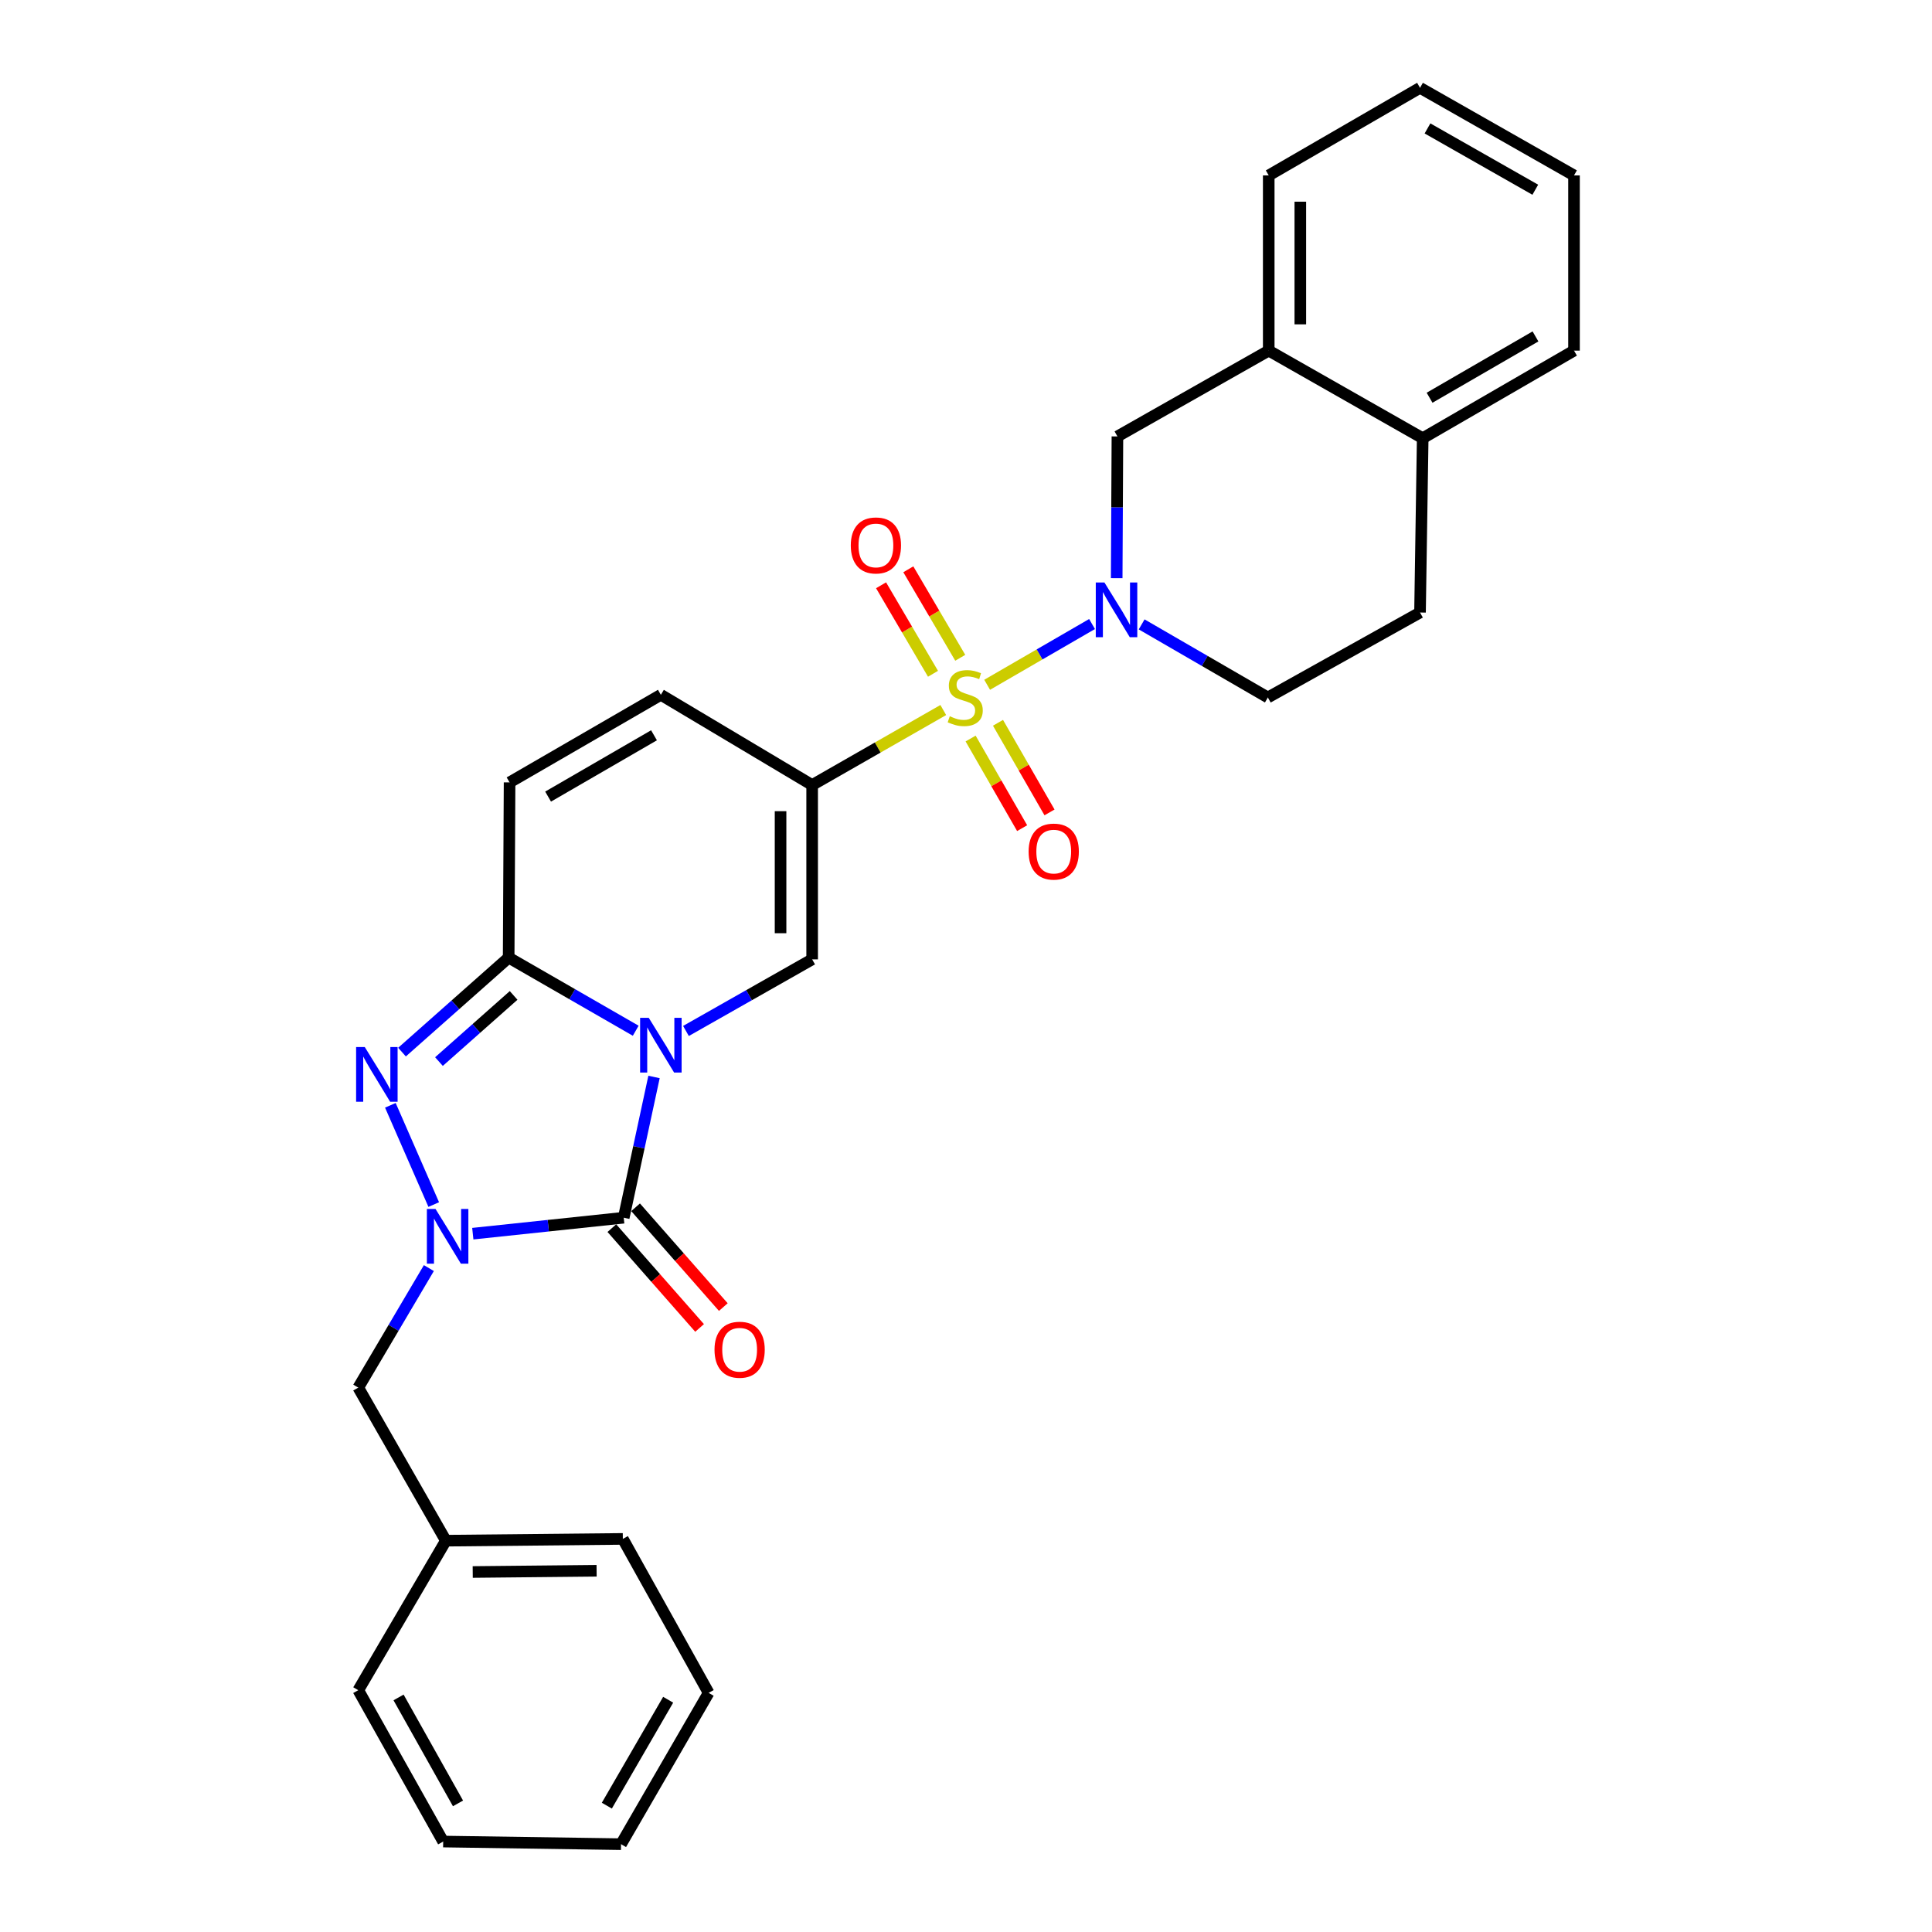 <?xml version='1.0' encoding='iso-8859-1'?>
<svg version='1.1' baseProfile='full'
              xmlns='http://www.w3.org/2000/svg'
                      xmlns:rdkit='http://www.rdkit.org/xml'
                      xmlns:xlink='http://www.w3.org/1999/xlink'
                  xml:space='preserve'
width='1000px' height='1000px' viewBox='0 0 1000 1000'>
<!-- END OF HEADER -->
<rect style='opacity:1.0;fill:#FFFFFF;stroke:none' width='1000' height='1000' x='0' y='0'> </rect>
<path class='bond-1' d='M 338.521,557.44 L 330.68,593.863' style='fill:none;fill-rule:evenodd;stroke:#0000FF;stroke-width:6px;stroke-linecap:butt;stroke-linejoin:miter;stroke-opacity:1' />
<path class='bond-1' d='M 330.68,593.863 L 322.839,630.285' style='fill:none;fill-rule:evenodd;stroke:#000000;stroke-width:6px;stroke-linecap:butt;stroke-linejoin:miter;stroke-opacity:1' />
<path class='bond-4' d='M 329.049,533.508 L 296.166,514.583' style='fill:none;fill-rule:evenodd;stroke:#0000FF;stroke-width:6px;stroke-linecap:butt;stroke-linejoin:miter;stroke-opacity:1' />
<path class='bond-4' d='M 296.166,514.583 L 263.283,495.658' style='fill:none;fill-rule:evenodd;stroke:#000000;stroke-width:6px;stroke-linecap:butt;stroke-linejoin:miter;stroke-opacity:1' />
<path class='bond-6' d='M 355.052,533.626 L 387.71,515.096' style='fill:none;fill-rule:evenodd;stroke:#0000FF;stroke-width:6px;stroke-linecap:butt;stroke-linejoin:miter;stroke-opacity:1' />
<path class='bond-6' d='M 387.71,515.096 L 420.367,496.566' style='fill:none;fill-rule:evenodd;stroke:#000000;stroke-width:6px;stroke-linecap:butt;stroke-linejoin:miter;stroke-opacity:1' />
<path class='bond-0' d='M 488.237,367.511 L 454.302,386.922' style='fill:none;fill-rule:evenodd;stroke:#CCCC00;stroke-width:6px;stroke-linecap:butt;stroke-linejoin:miter;stroke-opacity:1' />
<path class='bond-0' d='M 454.302,386.922 L 420.367,406.333' style='fill:none;fill-rule:evenodd;stroke:#000000;stroke-width:6px;stroke-linecap:butt;stroke-linejoin:miter;stroke-opacity:1' />
<path class='bond-7' d='M 510.942,354.443 L 538.091,338.719' style='fill:none;fill-rule:evenodd;stroke:#CCCC00;stroke-width:6px;stroke-linecap:butt;stroke-linejoin:miter;stroke-opacity:1' />
<path class='bond-7' d='M 538.091,338.719 L 565.239,322.995' style='fill:none;fill-rule:evenodd;stroke:#0000FF;stroke-width:6px;stroke-linecap:butt;stroke-linejoin:miter;stroke-opacity:1' />
<path class='bond-11' d='M 502.387,382.265 L 515.721,405.458' style='fill:none;fill-rule:evenodd;stroke:#CCCC00;stroke-width:6px;stroke-linecap:butt;stroke-linejoin:miter;stroke-opacity:1' />
<path class='bond-11' d='M 515.721,405.458 L 529.054,428.651' style='fill:none;fill-rule:evenodd;stroke:#FF0000;stroke-width:6px;stroke-linecap:butt;stroke-linejoin:miter;stroke-opacity:1' />
<path class='bond-11' d='M 516.563,374.115 L 529.896,397.308' style='fill:none;fill-rule:evenodd;stroke:#CCCC00;stroke-width:6px;stroke-linecap:butt;stroke-linejoin:miter;stroke-opacity:1' />
<path class='bond-11' d='M 529.896,397.308 L 543.23,420.501' style='fill:none;fill-rule:evenodd;stroke:#FF0000;stroke-width:6px;stroke-linecap:butt;stroke-linejoin:miter;stroke-opacity:1' />
<path class='bond-12' d='M 497.025,340.471 L 483.584,317.567' style='fill:none;fill-rule:evenodd;stroke:#CCCC00;stroke-width:6px;stroke-linecap:butt;stroke-linejoin:miter;stroke-opacity:1' />
<path class='bond-12' d='M 483.584,317.567 L 470.144,294.664' style='fill:none;fill-rule:evenodd;stroke:#FF0000;stroke-width:6px;stroke-linecap:butt;stroke-linejoin:miter;stroke-opacity:1' />
<path class='bond-12' d='M 482.922,348.746 L 469.482,325.843' style='fill:none;fill-rule:evenodd;stroke:#CCCC00;stroke-width:6px;stroke-linecap:butt;stroke-linejoin:miter;stroke-opacity:1' />
<path class='bond-12' d='M 469.482,325.843 L 456.041,302.94' style='fill:none;fill-rule:evenodd;stroke:#FF0000;stroke-width:6px;stroke-linecap:butt;stroke-linejoin:miter;stroke-opacity:1' />
<path class='bond-3' d='M 322.839,630.285 L 283.78,634.416' style='fill:none;fill-rule:evenodd;stroke:#000000;stroke-width:6px;stroke-linecap:butt;stroke-linejoin:miter;stroke-opacity:1' />
<path class='bond-3' d='M 283.78,634.416 L 244.72,638.546' style='fill:none;fill-rule:evenodd;stroke:#0000FF;stroke-width:6px;stroke-linecap:butt;stroke-linejoin:miter;stroke-opacity:1' />
<path class='bond-15' d='M 316.699,635.683 L 339.402,661.512' style='fill:none;fill-rule:evenodd;stroke:#000000;stroke-width:6px;stroke-linecap:butt;stroke-linejoin:miter;stroke-opacity:1' />
<path class='bond-15' d='M 339.402,661.512 L 362.106,687.341' style='fill:none;fill-rule:evenodd;stroke:#FF0000;stroke-width:6px;stroke-linecap:butt;stroke-linejoin:miter;stroke-opacity:1' />
<path class='bond-15' d='M 328.98,624.888 L 351.684,650.717' style='fill:none;fill-rule:evenodd;stroke:#000000;stroke-width:6px;stroke-linecap:butt;stroke-linejoin:miter;stroke-opacity:1' />
<path class='bond-15' d='M 351.684,650.717 L 374.388,676.545' style='fill:none;fill-rule:evenodd;stroke:#FF0000;stroke-width:6px;stroke-linecap:butt;stroke-linejoin:miter;stroke-opacity:1' />
<path class='bond-2' d='M 420.367,406.333 L 420.367,496.566' style='fill:none;fill-rule:evenodd;stroke:#000000;stroke-width:6px;stroke-linecap:butt;stroke-linejoin:miter;stroke-opacity:1' />
<path class='bond-2' d='M 404.016,419.868 L 404.016,483.031' style='fill:none;fill-rule:evenodd;stroke:#000000;stroke-width:6px;stroke-linecap:butt;stroke-linejoin:miter;stroke-opacity:1' />
<path class='bond-8' d='M 420.367,406.333 L 342.061,359.631' style='fill:none;fill-rule:evenodd;stroke:#000000;stroke-width:6px;stroke-linecap:butt;stroke-linejoin:miter;stroke-opacity:1' />
<path class='bond-13' d='M 221.982,656.357 L 203.711,687.289' style='fill:none;fill-rule:evenodd;stroke:#0000FF;stroke-width:6px;stroke-linecap:butt;stroke-linejoin:miter;stroke-opacity:1' />
<path class='bond-13' d='M 203.711,687.289 L 185.441,718.22' style='fill:none;fill-rule:evenodd;stroke:#000000;stroke-width:6px;stroke-linecap:butt;stroke-linejoin:miter;stroke-opacity:1' />
<path class='bond-30' d='M 224.502,623.477 L 202.052,572.102' style='fill:none;fill-rule:evenodd;stroke:#0000FF;stroke-width:6px;stroke-linecap:butt;stroke-linejoin:miter;stroke-opacity:1' />
<path class='bond-5' d='M 263.283,495.658 L 235.682,520.113' style='fill:none;fill-rule:evenodd;stroke:#000000;stroke-width:6px;stroke-linecap:butt;stroke-linejoin:miter;stroke-opacity:1' />
<path class='bond-5' d='M 235.682,520.113 L 208.08,544.569' style='fill:none;fill-rule:evenodd;stroke:#0000FF;stroke-width:6px;stroke-linecap:butt;stroke-linejoin:miter;stroke-opacity:1' />
<path class='bond-5' d='M 265.847,515.233 L 246.525,532.352' style='fill:none;fill-rule:evenodd;stroke:#000000;stroke-width:6px;stroke-linecap:butt;stroke-linejoin:miter;stroke-opacity:1' />
<path class='bond-5' d='M 246.525,532.352 L 227.204,549.471' style='fill:none;fill-rule:evenodd;stroke:#0000FF;stroke-width:6px;stroke-linecap:butt;stroke-linejoin:miter;stroke-opacity:1' />
<path class='bond-9' d='M 263.283,495.658 L 263.756,404.97' style='fill:none;fill-rule:evenodd;stroke:#000000;stroke-width:6px;stroke-linecap:butt;stroke-linejoin:miter;stroke-opacity:1' />
<path class='bond-10' d='M 577.999,299.251 L 578.188,262.572' style='fill:none;fill-rule:evenodd;stroke:#0000FF;stroke-width:6px;stroke-linecap:butt;stroke-linejoin:miter;stroke-opacity:1' />
<path class='bond-10' d='M 578.188,262.572 L 578.377,225.894' style='fill:none;fill-rule:evenodd;stroke:#000000;stroke-width:6px;stroke-linecap:butt;stroke-linejoin:miter;stroke-opacity:1' />
<path class='bond-16' d='M 590.917,323.184 L 623.577,342.098' style='fill:none;fill-rule:evenodd;stroke:#0000FF;stroke-width:6px;stroke-linecap:butt;stroke-linejoin:miter;stroke-opacity:1' />
<path class='bond-16' d='M 623.577,342.098 L 656.238,361.012' style='fill:none;fill-rule:evenodd;stroke:#000000;stroke-width:6px;stroke-linecap:butt;stroke-linejoin:miter;stroke-opacity:1' />
<path class='bond-29' d='M 342.061,359.631 L 263.756,404.97' style='fill:none;fill-rule:evenodd;stroke:#000000;stroke-width:6px;stroke-linecap:butt;stroke-linejoin:miter;stroke-opacity:1' />
<path class='bond-29' d='M 338.509,380.583 L 283.695,412.32' style='fill:none;fill-rule:evenodd;stroke:#000000;stroke-width:6px;stroke-linecap:butt;stroke-linejoin:miter;stroke-opacity:1' />
<path class='bond-14' d='M 578.377,225.894 L 656.692,181.481' style='fill:none;fill-rule:evenodd;stroke:#000000;stroke-width:6px;stroke-linecap:butt;stroke-linejoin:miter;stroke-opacity:1' />
<path class='bond-19' d='M 185.441,718.22 L 230.78,797.453' style='fill:none;fill-rule:evenodd;stroke:#000000;stroke-width:6px;stroke-linecap:butt;stroke-linejoin:miter;stroke-opacity:1' />
<path class='bond-20' d='M 656.692,181.481 L 656.692,90.794' style='fill:none;fill-rule:evenodd;stroke:#000000;stroke-width:6px;stroke-linecap:butt;stroke-linejoin:miter;stroke-opacity:1' />
<path class='bond-20' d='M 673.044,167.878 L 673.044,104.397' style='fill:none;fill-rule:evenodd;stroke:#000000;stroke-width:6px;stroke-linecap:butt;stroke-linejoin:miter;stroke-opacity:1' />
<path class='bond-31' d='M 656.692,181.481 L 736.388,226.82' style='fill:none;fill-rule:evenodd;stroke:#000000;stroke-width:6px;stroke-linecap:butt;stroke-linejoin:miter;stroke-opacity:1' />
<path class='bond-18' d='M 656.238,361.012 L 734.998,317.035' style='fill:none;fill-rule:evenodd;stroke:#000000;stroke-width:6px;stroke-linecap:butt;stroke-linejoin:miter;stroke-opacity:1' />
<path class='bond-17' d='M 736.388,226.82 L 734.998,317.035' style='fill:none;fill-rule:evenodd;stroke:#000000;stroke-width:6px;stroke-linecap:butt;stroke-linejoin:miter;stroke-opacity:1' />
<path class='bond-21' d='M 736.388,226.82 L 814.703,181.481' style='fill:none;fill-rule:evenodd;stroke:#000000;stroke-width:6px;stroke-linecap:butt;stroke-linejoin:miter;stroke-opacity:1' />
<path class='bond-21' d='M 739.942,205.868 L 794.763,174.131' style='fill:none;fill-rule:evenodd;stroke:#000000;stroke-width:6px;stroke-linecap:butt;stroke-linejoin:miter;stroke-opacity:1' />
<path class='bond-22' d='M 230.78,797.453 L 322.376,796.535' style='fill:none;fill-rule:evenodd;stroke:#000000;stroke-width:6px;stroke-linecap:butt;stroke-linejoin:miter;stroke-opacity:1' />
<path class='bond-22' d='M 244.683,813.666 L 308.8,813.023' style='fill:none;fill-rule:evenodd;stroke:#000000;stroke-width:6px;stroke-linecap:butt;stroke-linejoin:miter;stroke-opacity:1' />
<path class='bond-23' d='M 230.78,797.453 L 185.441,874.841' style='fill:none;fill-rule:evenodd;stroke:#000000;stroke-width:6px;stroke-linecap:butt;stroke-linejoin:miter;stroke-opacity:1' />
<path class='bond-24' d='M 656.692,90.794 L 734.998,45.455' style='fill:none;fill-rule:evenodd;stroke:#000000;stroke-width:6px;stroke-linecap:butt;stroke-linejoin:miter;stroke-opacity:1' />
<path class='bond-25' d='M 814.703,181.481 L 814.703,90.794' style='fill:none;fill-rule:evenodd;stroke:#000000;stroke-width:6px;stroke-linecap:butt;stroke-linejoin:miter;stroke-opacity:1' />
<path class='bond-27' d='M 322.376,796.535 L 366.789,876.231' style='fill:none;fill-rule:evenodd;stroke:#000000;stroke-width:6px;stroke-linecap:butt;stroke-linejoin:miter;stroke-opacity:1' />
<path class='bond-26' d='M 185.441,874.841 L 229.39,953.183' style='fill:none;fill-rule:evenodd;stroke:#000000;stroke-width:6px;stroke-linecap:butt;stroke-linejoin:miter;stroke-opacity:1' />
<path class='bond-26' d='M 206.294,878.592 L 237.059,933.431' style='fill:none;fill-rule:evenodd;stroke:#000000;stroke-width:6px;stroke-linecap:butt;stroke-linejoin:miter;stroke-opacity:1' />
<path class='bond-33' d='M 734.998,45.455 L 814.703,90.794' style='fill:none;fill-rule:evenodd;stroke:#000000;stroke-width:6px;stroke-linecap:butt;stroke-linejoin:miter;stroke-opacity:1' />
<path class='bond-33' d='M 738.869,66.468 L 794.662,98.206' style='fill:none;fill-rule:evenodd;stroke:#000000;stroke-width:6px;stroke-linecap:butt;stroke-linejoin:miter;stroke-opacity:1' />
<path class='bond-28' d='M 229.39,953.183 L 321.449,954.545' style='fill:none;fill-rule:evenodd;stroke:#000000;stroke-width:6px;stroke-linecap:butt;stroke-linejoin:miter;stroke-opacity:1' />
<path class='bond-32' d='M 366.789,876.231 L 321.449,954.545' style='fill:none;fill-rule:evenodd;stroke:#000000;stroke-width:6px;stroke-linecap:butt;stroke-linejoin:miter;stroke-opacity:1' />
<path class='bond-32' d='M 345.837,879.785 L 314.099,934.606' style='fill:none;fill-rule:evenodd;stroke:#000000;stroke-width:6px;stroke-linecap:butt;stroke-linejoin:miter;stroke-opacity:1' />
<path  class='atom-0' d='M 335.801 526.837
L 345.081 541.837
Q 346.001 543.317, 347.481 545.997
Q 348.961 548.677, 349.041 548.837
L 349.041 526.837
L 352.801 526.837
L 352.801 555.157
L 348.921 555.157
L 338.961 538.757
Q 337.801 536.837, 336.561 534.637
Q 335.361 532.437, 335.001 531.757
L 335.001 555.157
L 331.321 555.157
L 331.321 526.837
L 335.801 526.837
' fill='#0000FF'/>
<path  class='atom-1' d='M 491.599 370.732
Q 491.919 370.852, 493.239 371.412
Q 494.559 371.972, 495.999 372.332
Q 497.479 372.652, 498.919 372.652
Q 501.599 372.652, 503.159 371.372
Q 504.719 370.052, 504.719 367.772
Q 504.719 366.212, 503.919 365.252
Q 503.159 364.292, 501.959 363.772
Q 500.759 363.252, 498.759 362.652
Q 496.239 361.892, 494.719 361.172
Q 493.239 360.452, 492.159 358.932
Q 491.119 357.412, 491.119 354.852
Q 491.119 351.292, 493.519 349.092
Q 495.959 346.892, 500.759 346.892
Q 504.039 346.892, 507.759 348.452
L 506.839 351.532
Q 503.439 350.132, 500.879 350.132
Q 498.119 350.132, 496.599 351.292
Q 495.079 352.412, 495.119 354.372
Q 495.119 355.892, 495.879 356.812
Q 496.679 357.732, 497.799 358.252
Q 498.959 358.772, 500.879 359.372
Q 503.439 360.172, 504.959 360.972
Q 506.479 361.772, 507.559 363.412
Q 508.679 365.012, 508.679 367.772
Q 508.679 371.692, 506.039 373.812
Q 503.439 375.892, 499.079 375.892
Q 496.559 375.892, 494.639 375.332
Q 492.759 374.812, 490.519 373.892
L 491.599 370.732
' fill='#CCCC00'/>
<path  class='atom-4' d='M 225.429 625.764
L 234.709 640.764
Q 235.629 642.244, 237.109 644.924
Q 238.589 647.604, 238.669 647.764
L 238.669 625.764
L 242.429 625.764
L 242.429 654.084
L 238.549 654.084
L 228.589 637.684
Q 227.429 635.764, 226.189 633.564
Q 224.989 631.364, 224.629 630.684
L 224.629 654.084
L 220.949 654.084
L 220.949 625.764
L 225.429 625.764
' fill='#0000FF'/>
<path  class='atom-6' d='M 188.801 541.944
L 198.081 556.944
Q 199.001 558.424, 200.481 561.104
Q 201.961 563.784, 202.041 563.944
L 202.041 541.944
L 205.801 541.944
L 205.801 570.264
L 201.921 570.264
L 191.961 553.864
Q 190.801 551.944, 189.561 549.744
Q 188.361 547.544, 188.001 546.864
L 188.001 570.264
L 184.321 570.264
L 184.321 541.944
L 188.801 541.944
' fill='#0000FF'/>
<path  class='atom-8' d='M 571.654 301.495
L 580.934 316.495
Q 581.854 317.975, 583.334 320.655
Q 584.814 323.335, 584.894 323.495
L 584.894 301.495
L 588.654 301.495
L 588.654 329.815
L 584.774 329.815
L 574.814 313.415
Q 573.654 311.495, 572.414 309.295
Q 571.214 307.095, 570.854 306.415
L 570.854 329.815
L 567.174 329.815
L 567.174 301.495
L 571.654 301.495
' fill='#0000FF'/>
<path  class='atom-12' d='M 532.411 440.778
Q 532.411 433.978, 535.771 430.178
Q 539.131 426.378, 545.411 426.378
Q 551.691 426.378, 555.051 430.178
Q 558.411 433.978, 558.411 440.778
Q 558.411 447.658, 555.011 451.578
Q 551.611 455.458, 545.411 455.458
Q 539.171 455.458, 535.771 451.578
Q 532.411 447.698, 532.411 440.778
M 545.411 452.258
Q 549.731 452.258, 552.051 449.378
Q 554.411 446.458, 554.411 440.778
Q 554.411 435.218, 552.051 432.418
Q 549.731 429.578, 545.411 429.578
Q 541.091 429.578, 538.731 432.378
Q 536.411 435.178, 536.411 440.778
Q 536.411 446.498, 538.731 449.378
Q 541.091 452.258, 545.411 452.258
' fill='#FF0000'/>
<path  class='atom-13' d='M 440.37 282.314
Q 440.37 275.514, 443.73 271.714
Q 447.09 267.914, 453.37 267.914
Q 459.65 267.914, 463.01 271.714
Q 466.37 275.514, 466.37 282.314
Q 466.37 289.194, 462.97 293.114
Q 459.57 296.994, 453.37 296.994
Q 447.13 296.994, 443.73 293.114
Q 440.37 289.234, 440.37 282.314
M 453.37 293.794
Q 457.69 293.794, 460.01 290.914
Q 462.37 287.994, 462.37 282.314
Q 462.37 276.754, 460.01 273.954
Q 457.69 271.114, 453.37 271.114
Q 449.05 271.114, 446.69 273.914
Q 444.37 276.714, 444.37 282.314
Q 444.37 288.034, 446.69 290.914
Q 449.05 293.794, 453.37 293.794
' fill='#FF0000'/>
<path  class='atom-16' d='M 369.831 698.615
Q 369.831 691.815, 373.191 688.015
Q 376.551 684.215, 382.831 684.215
Q 389.111 684.215, 392.471 688.015
Q 395.831 691.815, 395.831 698.615
Q 395.831 705.495, 392.431 709.415
Q 389.031 713.295, 382.831 713.295
Q 376.591 713.295, 373.191 709.415
Q 369.831 705.535, 369.831 698.615
M 382.831 710.095
Q 387.151 710.095, 389.471 707.215
Q 391.831 704.295, 391.831 698.615
Q 391.831 693.055, 389.471 690.255
Q 387.151 687.415, 382.831 687.415
Q 378.511 687.415, 376.151 690.215
Q 373.831 693.015, 373.831 698.615
Q 373.831 704.335, 376.151 707.215
Q 378.511 710.095, 382.831 710.095
' fill='#FF0000'/>
</svg>
